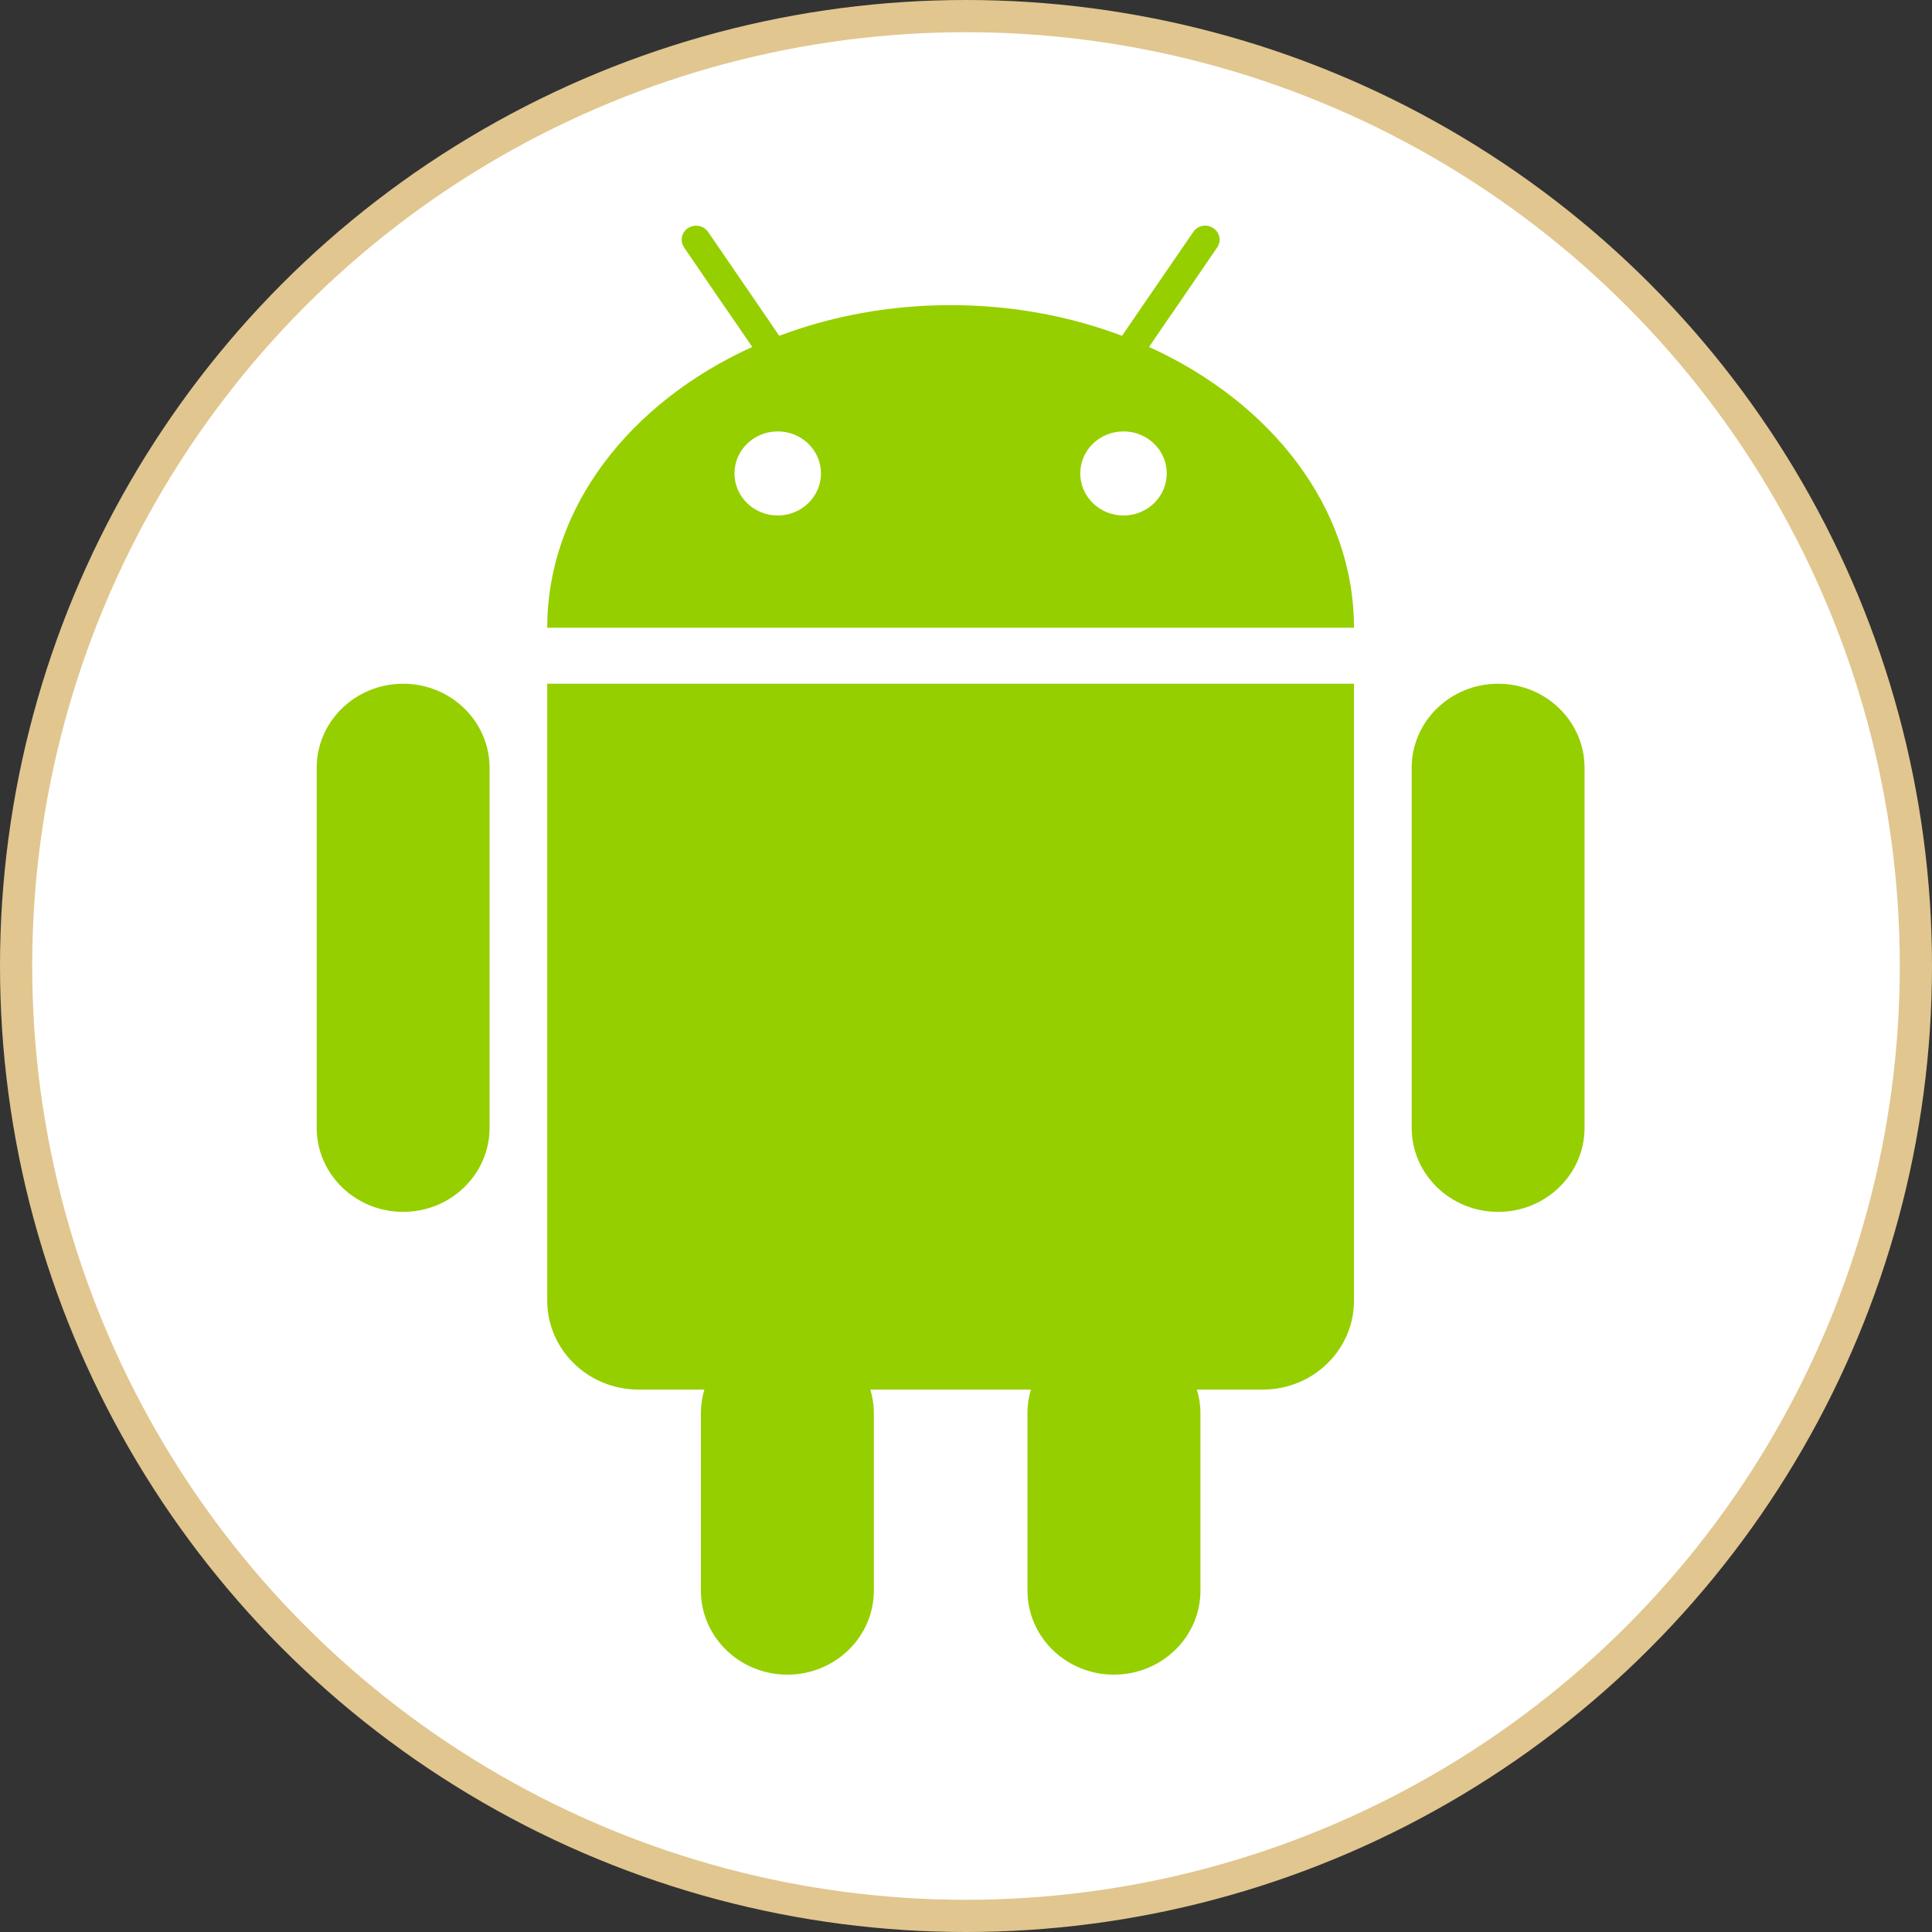 <svg width="60" height="60" viewBox="0 0 60 60" fill="none" xmlns="http://www.w3.org/2000/svg">
<rect x="0" y="0" width="60" height="60" fill="#333333" stroke="none"/>
<circle cx="30" cy="30" r="29.5" fill="white" stroke="#E1C68F"/>
<g clip-path="url(#clip0_39_3369)">
<path fill-rule="evenodd" clip-rule="evenodd" d="M34.892 16.009C34.149 16.009 33.549 15.424 33.549 14.702C33.549 13.98 34.149 13.398 34.892 13.398C35.634 13.398 36.234 13.98 36.234 14.702C36.234 15.424 35.634 16.009 34.892 16.009ZM24.153 16.009C23.411 16.009 22.81 15.424 22.81 14.702C22.81 13.98 23.411 13.398 24.153 13.398C24.895 13.398 25.496 13.98 25.496 14.702C25.496 15.424 24.895 16.009 24.153 16.009ZM35.685 10.775L36.186 10.04L36.686 9.315L37.8 7.685C37.939 7.484 37.882 7.214 37.675 7.082C37.471 6.947 37.191 7.003 37.058 7.204L35.356 9.683L34.845 10.429C33.228 9.818 31.425 9.476 29.523 9.476C27.622 9.476 25.817 9.818 24.2 10.429L23.691 9.683L23.188 8.95L21.992 7.204C21.854 7.003 21.576 6.95 21.37 7.082C21.166 7.214 21.109 7.484 21.245 7.685L22.359 9.315L22.859 10.04L23.362 10.775C19.564 12.498 16.995 15.76 16.995 19.494H42.049C42.049 15.76 39.48 12.498 35.685 10.775ZM17.189 21.234H16.995V40.395C16.995 41.917 18.265 43.155 19.831 43.155H21.875C21.805 43.385 21.767 43.626 21.767 43.88V49.397C21.767 50.839 22.971 52.008 24.452 52.008C25.934 52.008 27.138 50.839 27.138 49.397V43.88C27.138 43.626 27.098 43.385 27.03 43.155H32.015C31.947 43.385 31.909 43.626 31.909 43.88V49.397C31.909 50.839 33.111 52.008 34.593 52.008C36.077 52.008 37.281 50.839 37.281 49.397V43.88C37.281 43.626 37.24 43.385 37.17 43.155H39.217C40.783 43.155 42.049 41.917 42.049 40.395V21.234H17.189ZM12.521 21.234C11.037 21.234 9.835 22.404 9.835 23.846V35.025C9.835 36.466 11.037 37.636 12.521 37.636C14.002 37.636 15.204 36.466 15.204 35.025V23.846C15.204 22.404 14.002 21.234 12.521 21.234ZM46.527 21.234C45.042 21.234 43.841 22.404 43.841 23.846V35.025C43.841 36.466 45.042 37.636 46.527 37.636C48.008 37.636 49.21 36.466 49.21 35.025V23.846C49.21 22.404 48.008 21.234 46.527 21.234Z" fill="#95CF00"/>
</g>
<defs>
<clipPath id="clip0_39_3369">
<rect width="45" height="45" fill="white" transform="translate(7.022 7.008)"/>
</clipPath>
</defs>
</svg>
